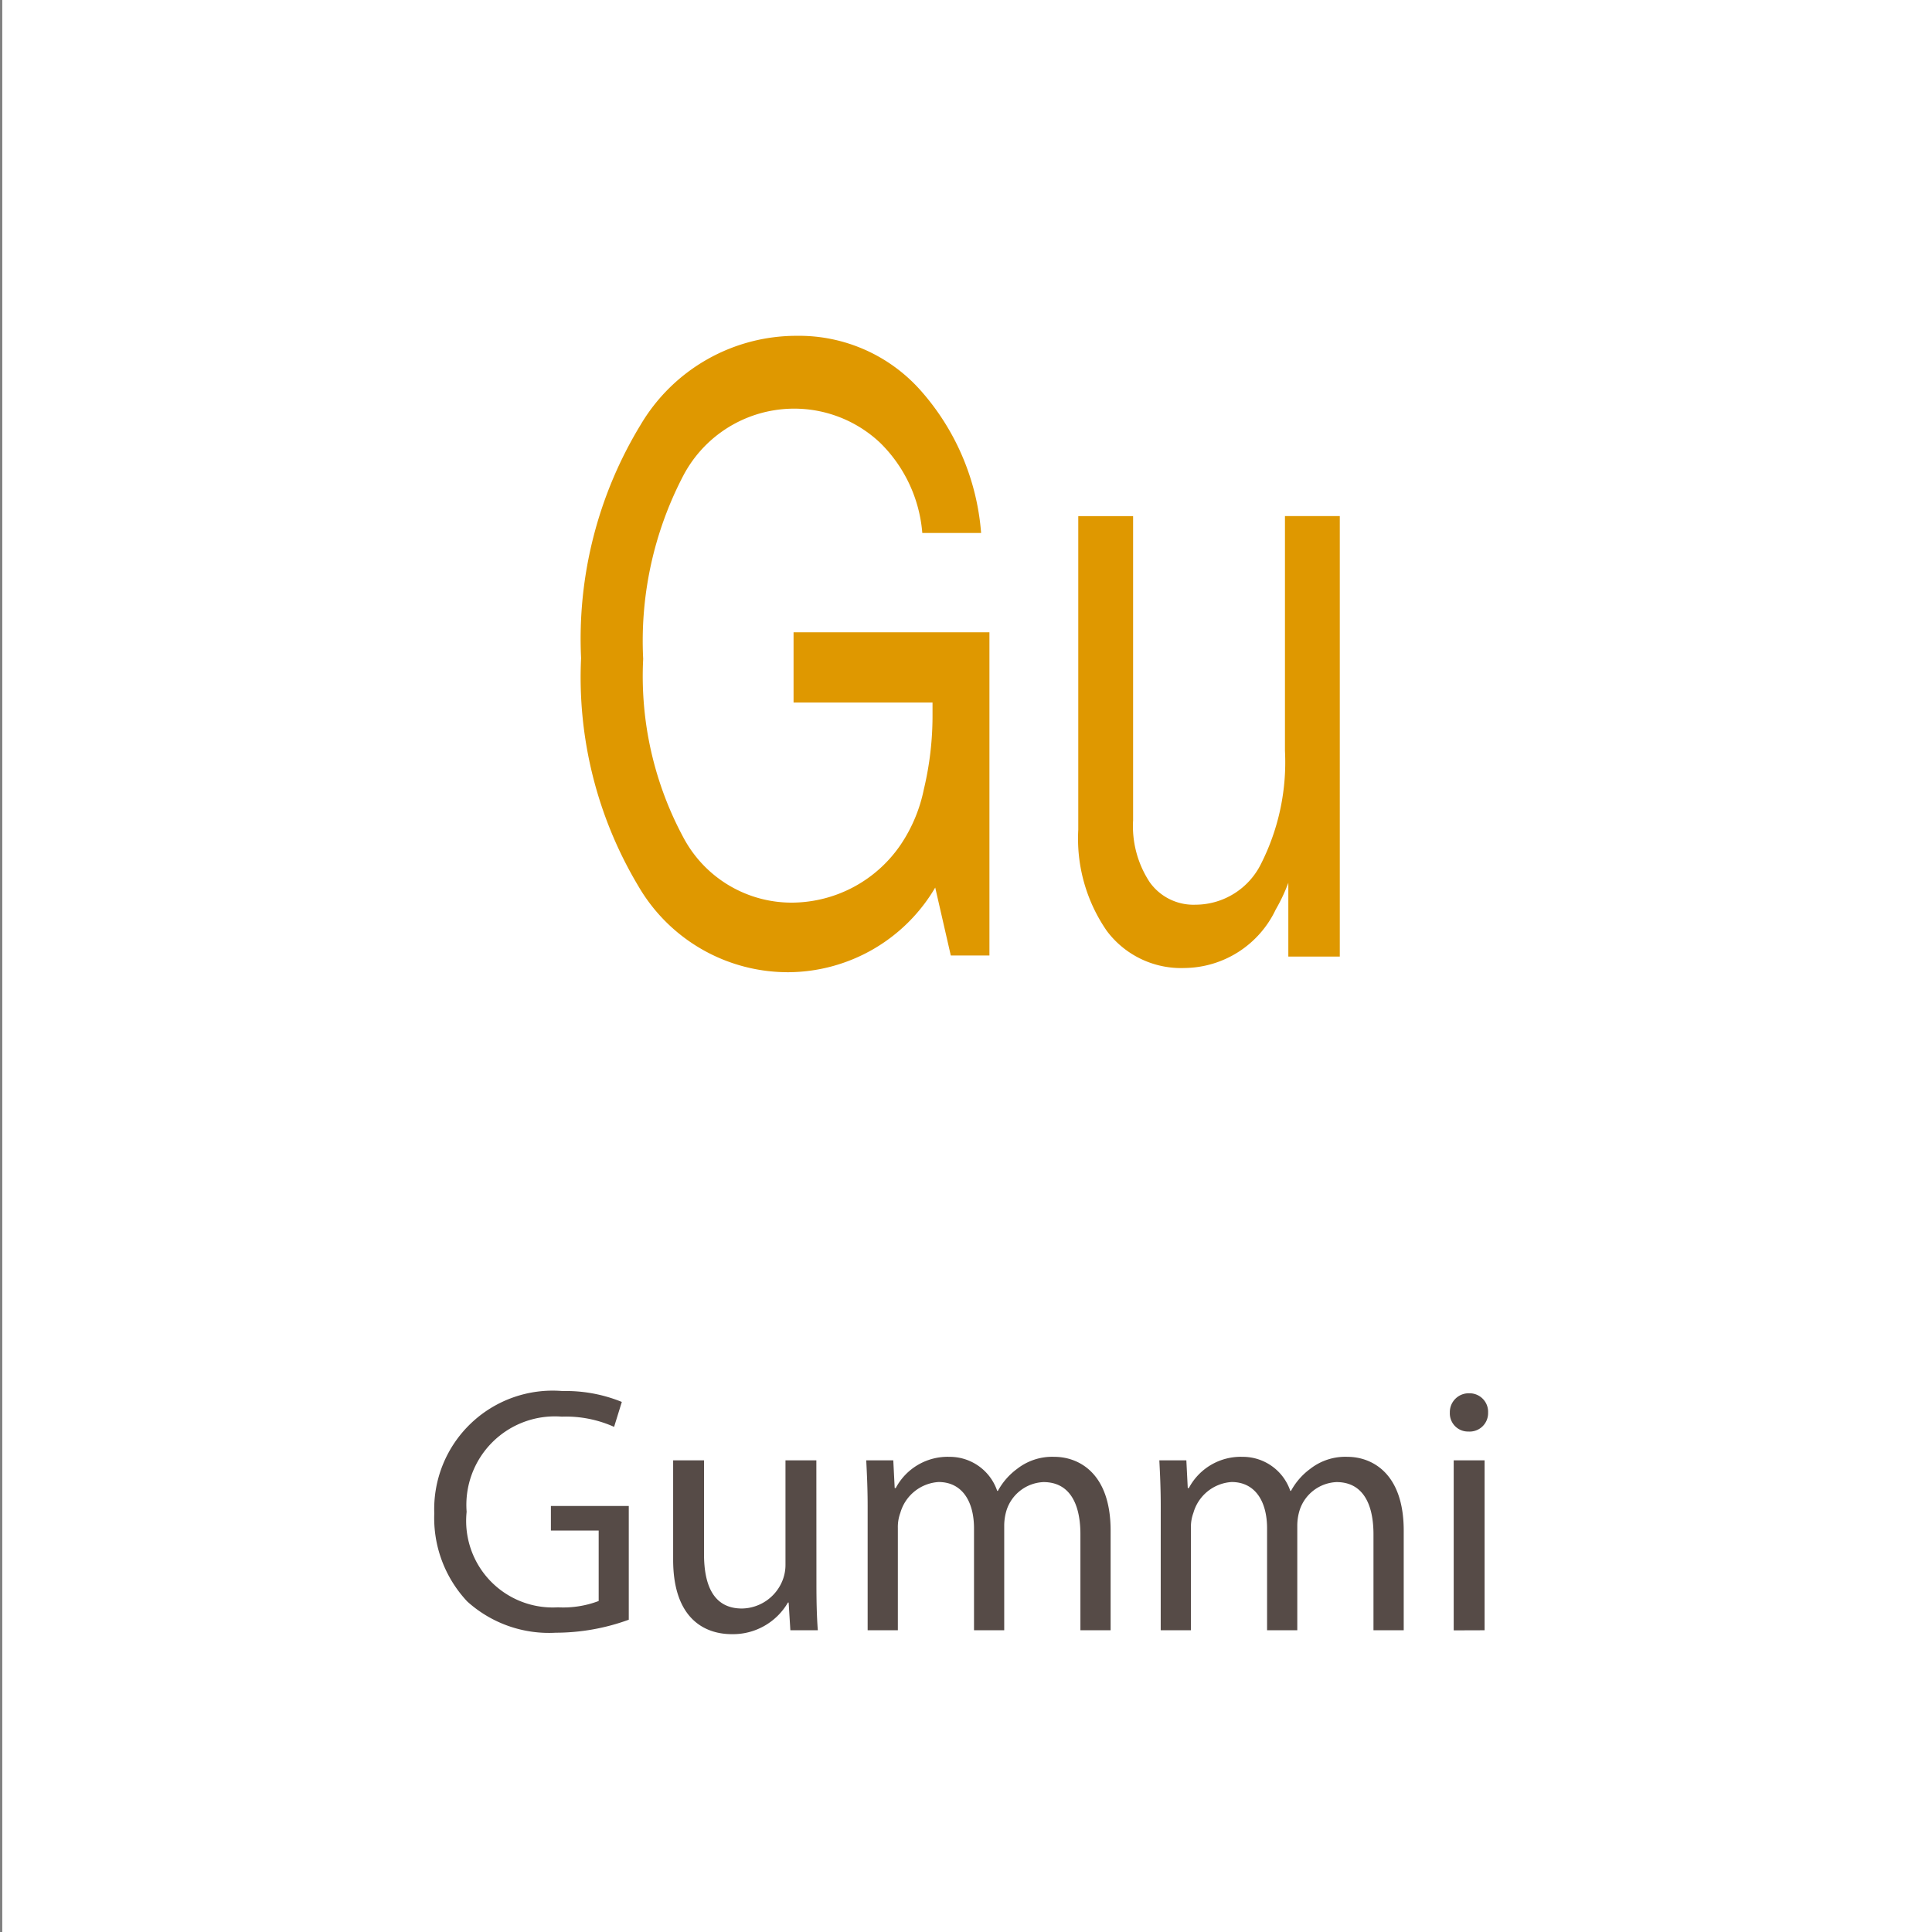 <svg xmlns="http://www.w3.org/2000/svg" viewBox="0 0 55 55"><rect x="0" y="0" width="55" height="55" fill="#808080" stroke="none"/><defs><style>.cls-1{fill:#fff;}.cls-2{fill:#df9800;}.cls-3{fill:#564b47;}</style></defs><title>rubber</title><g id="_55x55" data-name="55x55"><rect class="cls-1" x="0.065" width="55" height="55"/></g><g id="Ebene_78" data-name="Ebene 78"><path class="cls-2" d="M22.439,27.677a4.925,4.925,0,0,1-4.272-2.461,11.579,11.579,0,0,1-1.625-6.481,11.721,11.721,0,0,1,1.7-6.65A5.153,5.153,0,0,1,22.691,9.56,4.627,4.627,0,0,1,26.2,11.106a6.913,6.913,0,0,1,1.73,4.067H26.256a4.051,4.051,0,0,0-1.2-2.567,3.566,3.566,0,0,0-5.606.938,10.163,10.163,0,0,0-1.14,5.215,9.686,9.686,0,0,0,1.14,5.074,3.488,3.488,0,0,0,3.1,1.863,3.765,3.765,0,0,0,3.1-1.664,4.375,4.375,0,0,0,.649-1.558,9.016,9.016,0,0,0,.248-2.133V20H22.591V18h5.576v9.2h-1.1l-.443-1.933A4.879,4.879,0,0,1,22.439,27.677Z"/><path class="cls-2" d="M32.257,23.353a2.9,2.9,0,0,0,.474,1.763,1.53,1.53,0,0,0,1.3.639A2.086,2.086,0,0,0,35.9,24.589a6.407,6.407,0,0,0,.68-3.217v-6.68h1.561V27.231H36.676v-2.1a5,5,0,0,1-.359.762,2.905,2.905,0,0,1-2.594,1.664A2.64,2.64,0,0,1,31.508,26.5a4.616,4.616,0,0,1-.812-2.877v-8.93h1.561Z"/><path class="cls-3" d="M17.9,46.11a6.092,6.092,0,0,1-2.079.37,3.466,3.466,0,0,1-2.519-.889,3.47,3.47,0,0,1-.939-2.509A3.373,3.373,0,0,1,16.013,39.6a4.223,4.223,0,0,1,1.689.31l-.22.71a3.345,3.345,0,0,0-1.489-.291,2.52,2.52,0,0,0-2.709,2.709,2.465,2.465,0,0,0,2.6,2.719,2.831,2.831,0,0,0,1.159-.18V43.572H15.683v-.7H17.9Z"/><path class="cls-3" d="M23.242,45.081c0,.51.01.949.04,1.329H22.5l-.049-.789h-.02a1.809,1.809,0,0,1-1.6.9c-.759,0-1.668-.43-1.668-2.119V41.573h.879v2.668c0,.92.29,1.55,1.08,1.55a1.265,1.265,0,0,0,1.159-.81,1.207,1.207,0,0,0,.08-.45V41.573h.879Z"/><path class="cls-3" d="M24.7,42.882c0-.509-.02-.909-.04-1.309h.77l.04.789h.03a1.671,1.671,0,0,1,1.529-.889,1.427,1.427,0,0,1,1.359.969h.02a1.906,1.906,0,0,1,.55-.629,1.622,1.622,0,0,1,1.059-.34c.65,0,1.6.42,1.6,2.1V46.41h-.86V43.682c0-.94-.35-1.49-1.05-1.49a1.157,1.157,0,0,0-1.049.79,1.5,1.5,0,0,0-.07.44V46.41h-.86v-2.9c0-.77-.339-1.32-1.009-1.32a1.212,1.212,0,0,0-1.089.88,1.156,1.156,0,0,0-.07.43V46.41H24.7Z"/><path class="cls-3" d="M33.044,42.882c0-.509-.02-.909-.04-1.309h.769l.04.789h.031a1.671,1.671,0,0,1,1.529-.889,1.428,1.428,0,0,1,1.359.969h.02a1.906,1.906,0,0,1,.55-.629,1.62,1.62,0,0,1,1.059-.34c.65,0,1.6.42,1.6,2.1V46.41H39.1V43.682c0-.94-.35-1.49-1.05-1.49a1.157,1.157,0,0,0-1.049.79,1.5,1.5,0,0,0-.07.44V46.41h-.86v-2.9c0-.77-.34-1.32-1.009-1.32a1.211,1.211,0,0,0-1.089.88,1.156,1.156,0,0,0-.07.43V46.41h-.86Z"/><path class="cls-3" d="M42.363,40.213a.525.525,0,0,1-.559.54.517.517,0,0,1-.53-.54.536.536,0,0,1,.55-.549A.527.527,0,0,1,42.363,40.213Zm-.979,6.2V41.573h.879V46.41Z"/></g></svg>